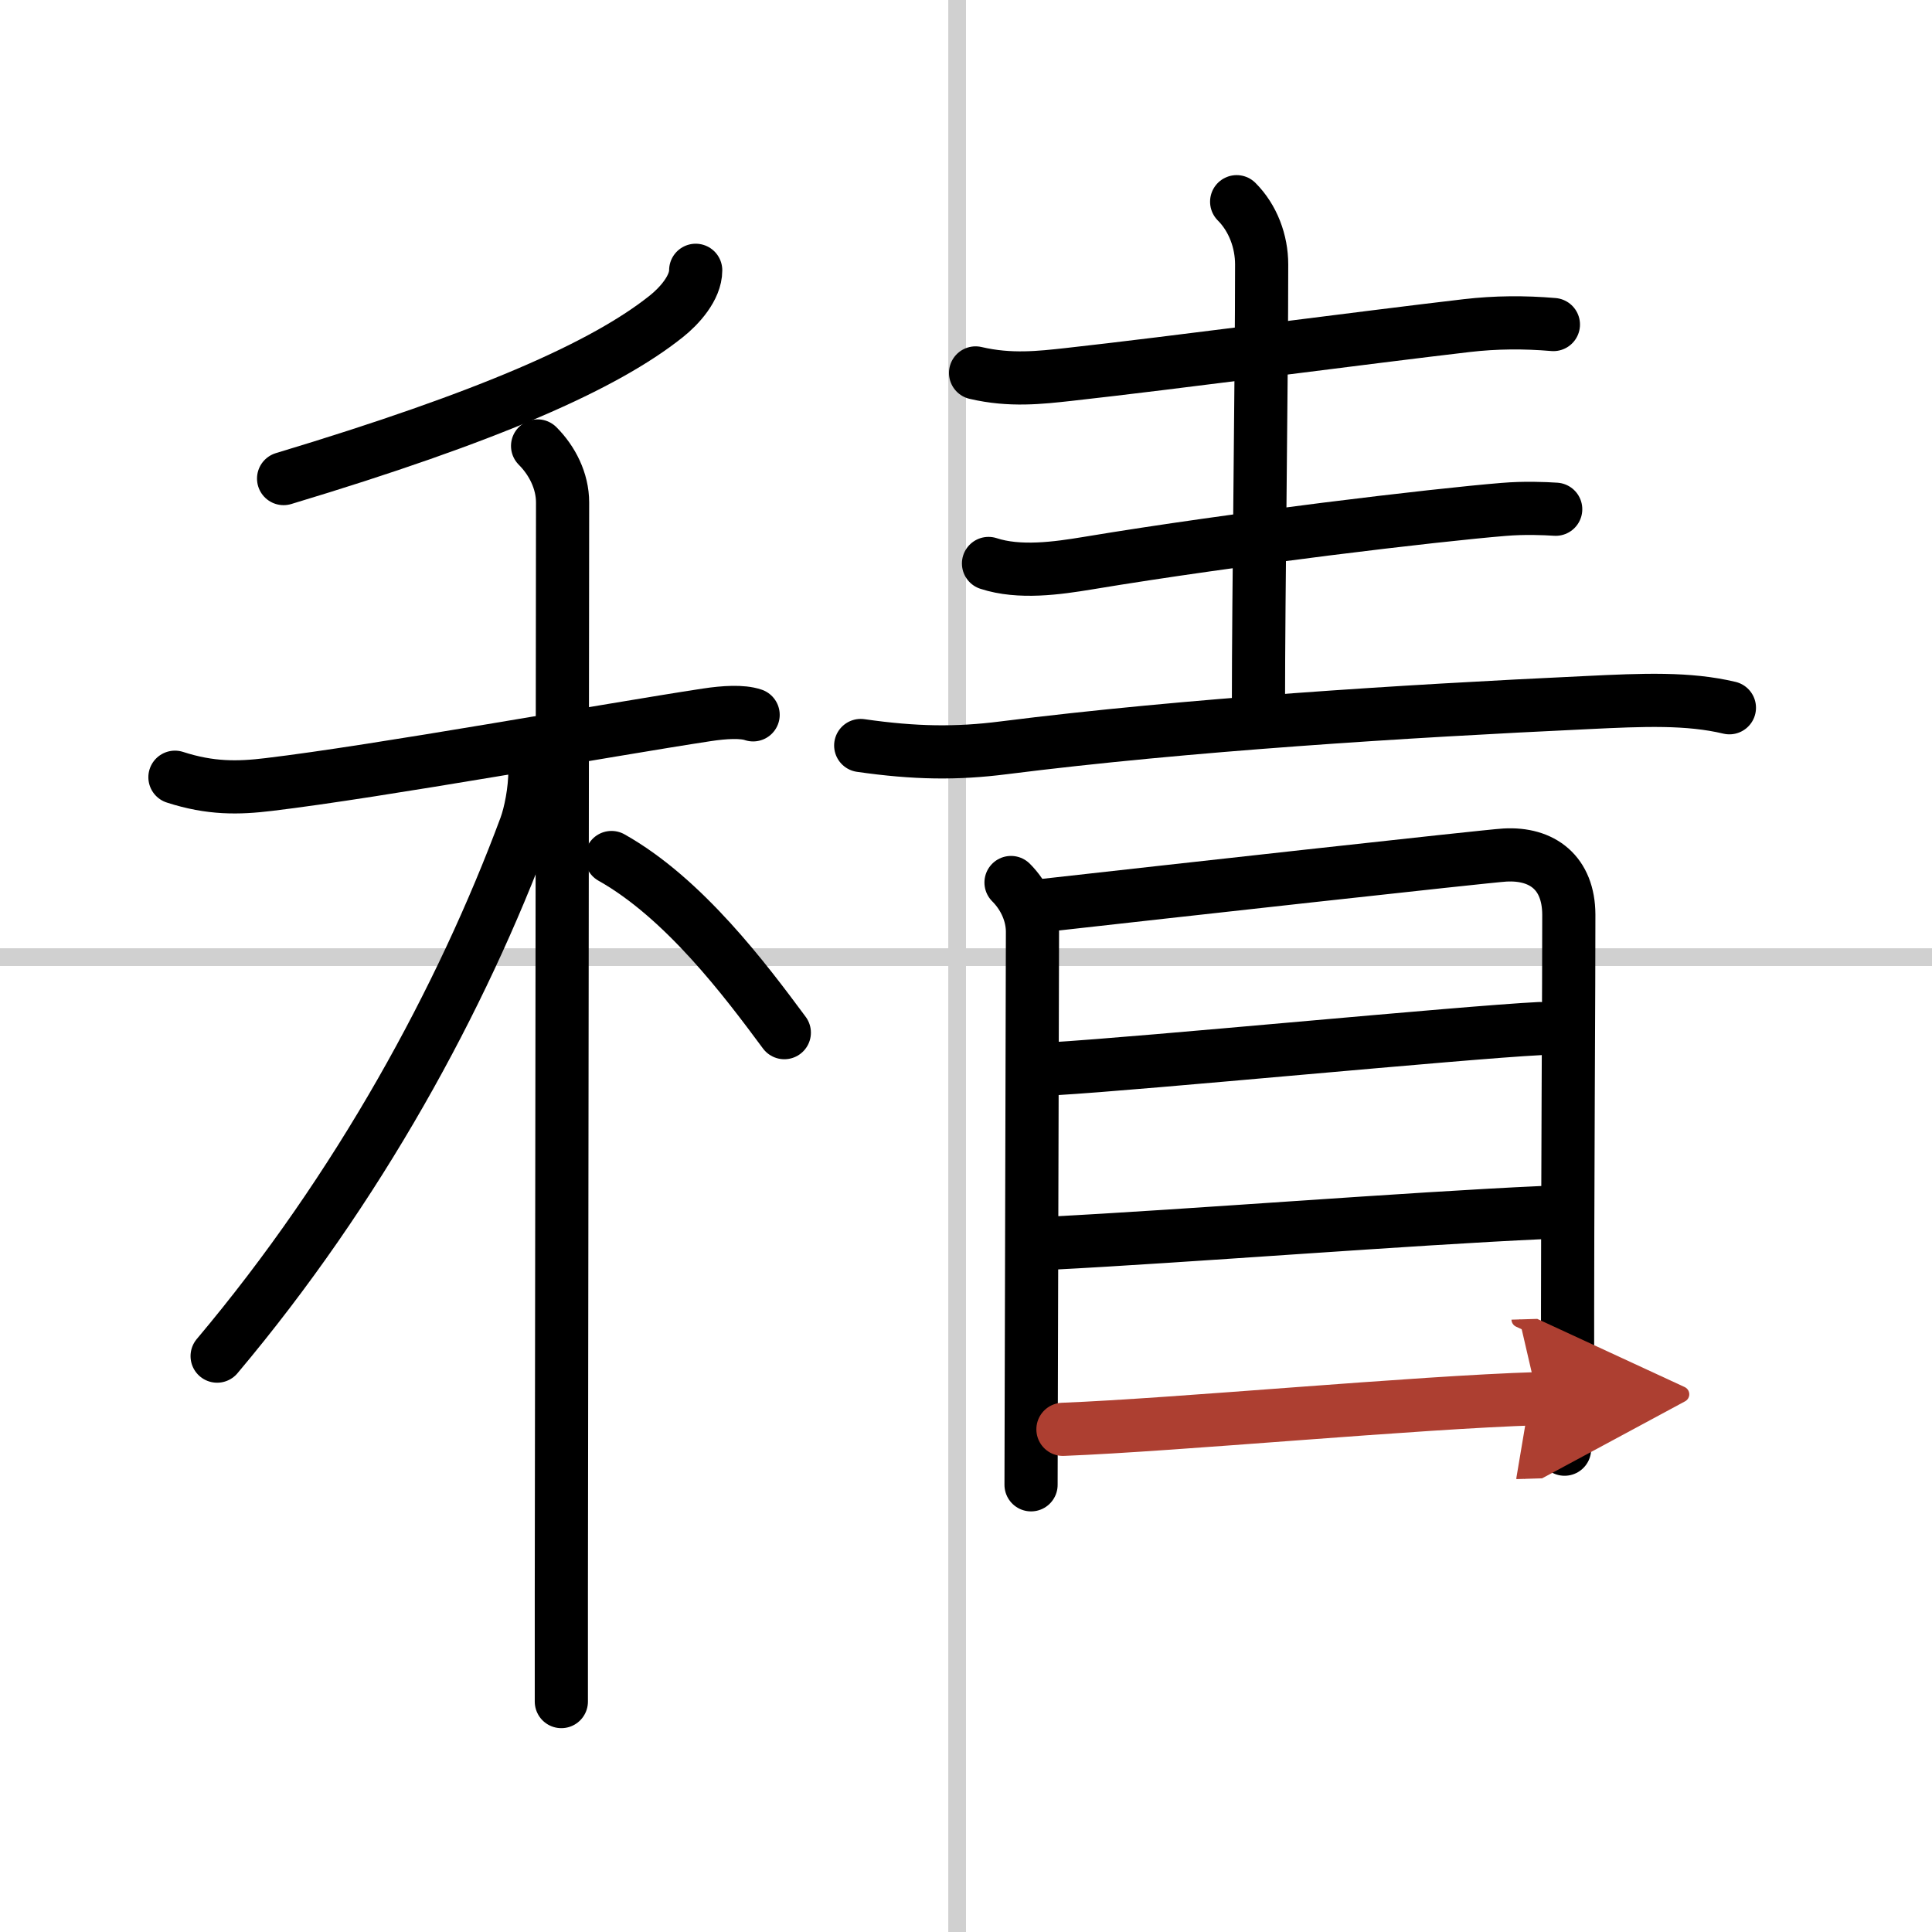 <svg width="400" height="400" viewBox="0 0 109 109" xmlns="http://www.w3.org/2000/svg"><defs><marker id="a" markerWidth="4" orient="auto" refX="1" refY="5" viewBox="0 0 10 10"><polyline points="0 0 10 5 0 10 1 5" fill="#ad3f31" stroke="#ad3f31"/></marker></defs><g fill="none" stroke="#000" stroke-linecap="round" stroke-linejoin="round" stroke-width="3"><rect width="100%" height="100%" fill="#fff" stroke="#fff"/><line x1="54" x2="54" y2="109" stroke="#d0d0d0" stroke-width="1"/><line x2="109" y1="54" y2="54" stroke="#d0d0d0" stroke-width="1"/><path d="M39.25,15.25c0,1-0.94,2.03-1.66,2.6C34.12,20.62,27.62,23.5,16,27"/><path d="m9.87 43.85c2.01 0.65 3.57 0.62 5.3 0.41 6.13-0.73 19.18-3.09 24.71-3.93 0.99-0.15 1.99-0.21 2.61 0"/><path d="m30.33 25.16c0.82 0.82 1.41 1.97 1.41 3.19 0 5.06-0.05 45.46-0.07 61.53v6.12"/><path d="m30.18 43.47c0 1.16-0.26 2.43-0.53 3.17-3.59 9.66-9.4 20.37-17.4 29.87"/><path d="m34.5 48.38c4.09 2.3 7.55 6.91 9.75 9.88"/><path d="m55.04 21.04c1.96 0.46 3.66 0.26 5.22 0.09 5.79-0.64 16.82-2.1 22.49-2.76 1.63-0.19 3.25-0.2 4.89-0.06"/><path d="m69.77 11.38c0.92 0.92 1.41 2.24 1.41 3.54 0 6.58-0.18 18.71-0.18 24.7"/><path d="m55.77 31.79c1.74 0.57 3.87 0.27 5.62-0.02 8.36-1.39 19.63-2.72 23.44-3.03 1.19-0.1 2.31-0.05 2.94-0.01"/><path d="M48.56,42.06c3.06,0.44,5.41,0.47,8.07,0.13C67,40.88,79.25,40.12,89.5,39.64c3.26-0.16,5.75-0.26,8.07,0.29"/><path d="m57.04 49.79c0.77 0.77 1.21 1.79 1.21 2.78 0 0.77-0.05 19.1-0.07 27.3-0.01 2.29-0.01 3.79-0.01 3.9"/><path d="m58.82 51.09c6.43-0.72 25.13-2.8 26.08-2.85 2.12-0.12 3.6 1.01 3.61 3.36 0.01 3.15-0.08 15.43-0.07 26.31 0 1.12-0.17 3.11-0.17 3.85"/><path d="M59.53,60.29C64.5,60,82.5,58.25,86.88,58.03"/><path d="m59.25 70.14c7.62-0.39 20.25-1.39 27.79-1.73"/><path d="m59.97 80.64c6.41-0.25 19.9-1.52 26.79-1.73" marker-end="url(#a)" stroke="#ad3f31"/></g></svg>
